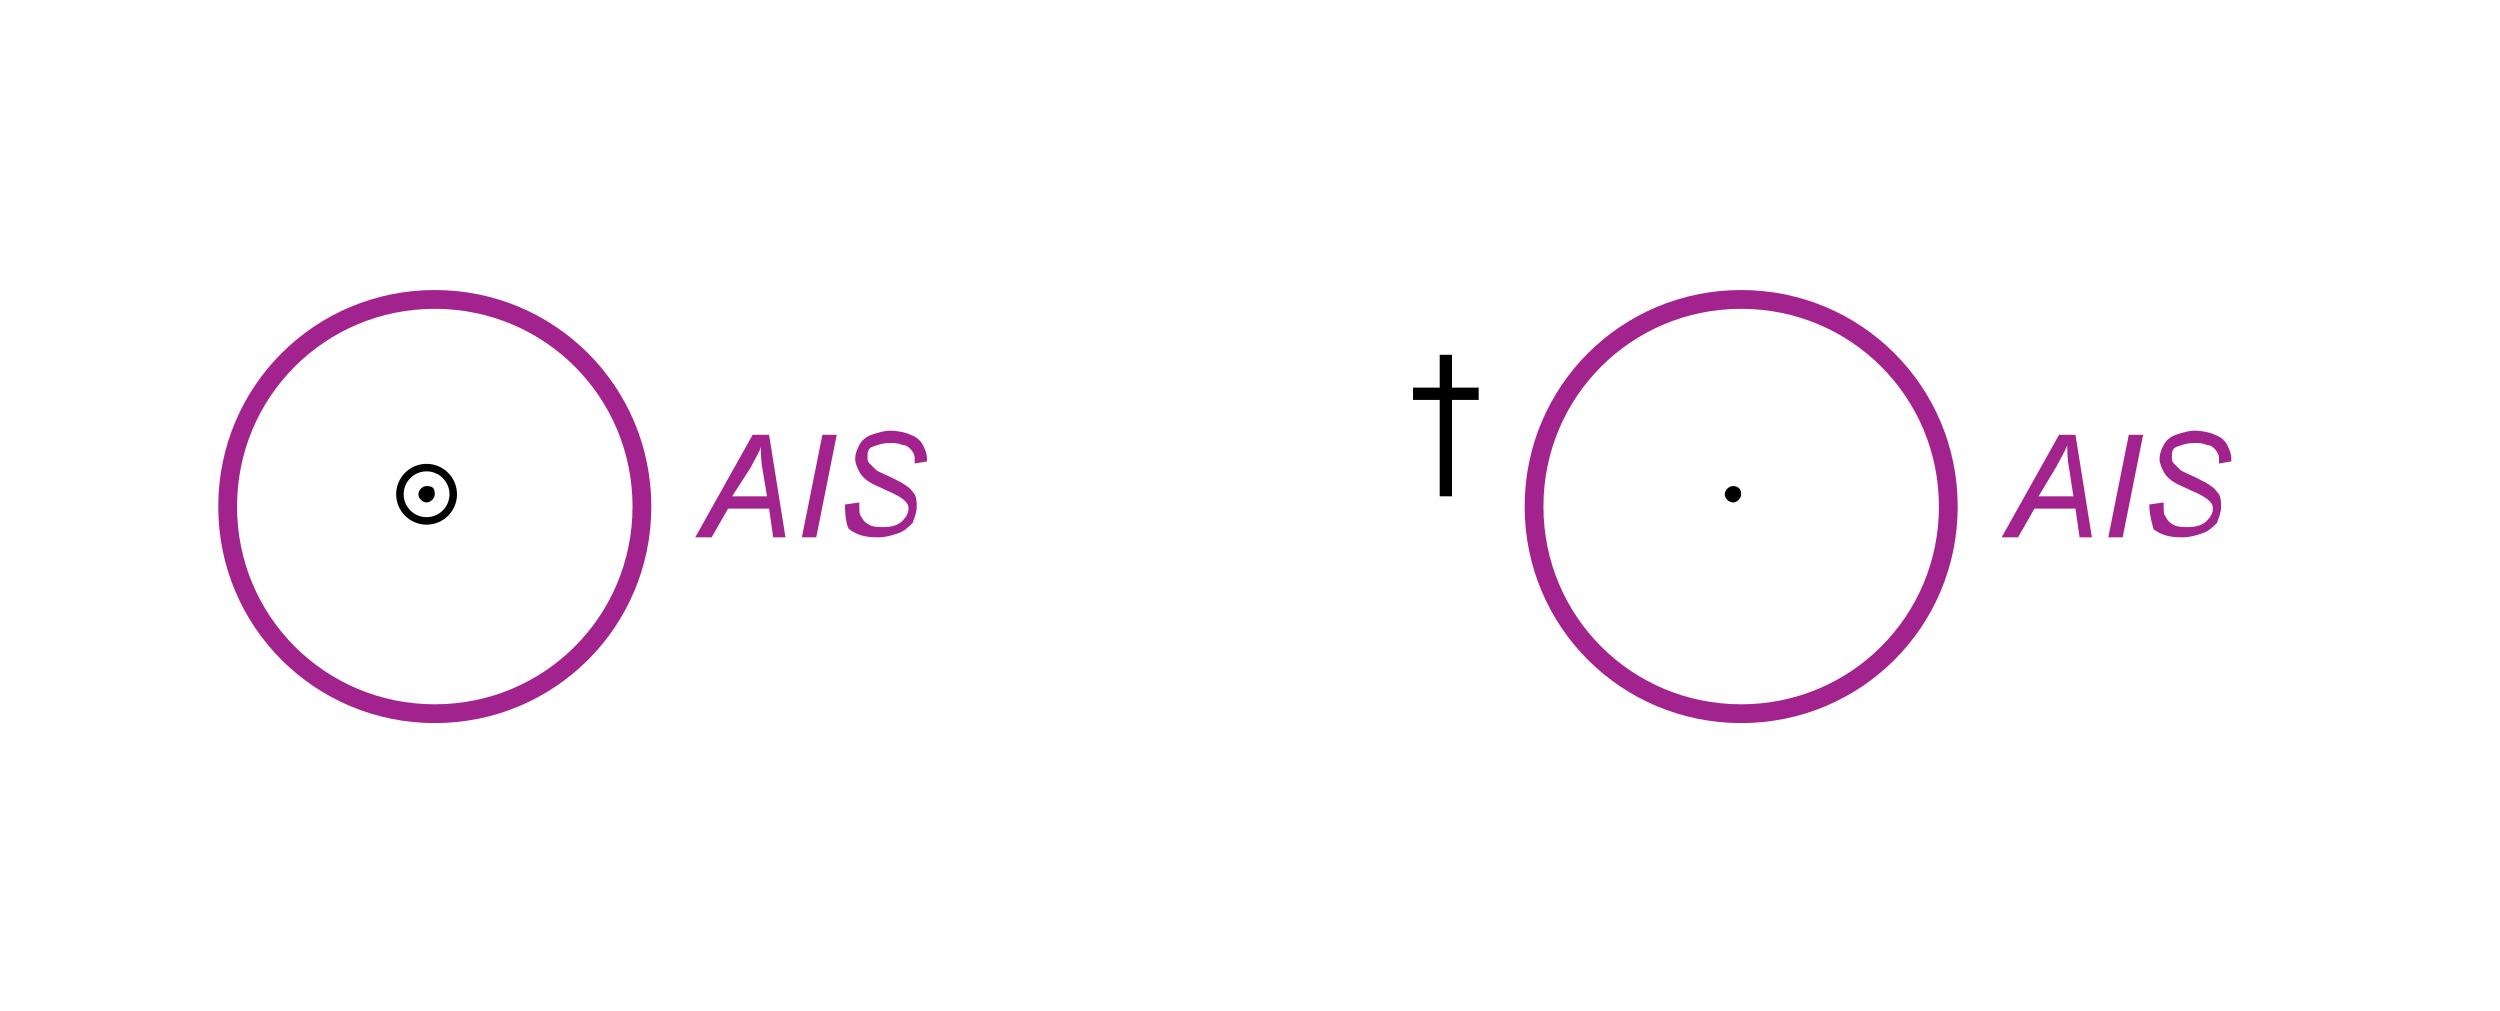 <?xml version="1.0" encoding="utf-8"?>
<!-- Generator: Adobe Illustrator 24.0.1, SVG Export Plug-In . SVG Version: 6.00 Build 0)  -->
<svg version="1.1" id="Layer_1" xmlns="http://www.w3.org/2000/svg" xmlns:xlink="http://www.w3.org/1999/xlink" x="0px" y="0px"
	 viewBox="0 0 121.9 49.3" style="enable-background:new 0 0 121.9 49.3;" xml:space="preserve">
<style type="text/css">
	.st0{fill:none;}
	.st1{fill:#A3238E;}
	.st2{fill-rule:evenodd;clip-rule:evenodd;fill:none;stroke:#A3238E;stroke-width:0.916;}
	.st3{fill-rule:evenodd;clip-rule:evenodd;}
	.st4{fill-rule:evenodd;clip-rule:evenodd;fill:none;stroke:#000000;stroke-width:0.366;}
</style>
<rect x="-2" class="st0" width="121.9" height="49.3"/>
<g>
	<g>
		<path class="st1" d="M33.9,26.2l2.8-5h0.8l0.8,5h-0.6l-0.2-1.4h-2l-0.8,1.4H33.9z M35.7,24.2h1.7L37.2,23
			c-0.1-0.5-0.1-0.9-0.1-1.2c-0.1,0.3-0.3,0.6-0.5,1L35.7,24.2z"/>
		<path class="st1" d="M39.1,26.2l1-5h0.7l-1,5H39.1z"/>
		<path class="st1" d="M41.2,24.6l0.7-0.1l0,0.2c0,0.2,0,0.4,0.1,0.5c0.1,0.2,0.2,0.3,0.4,0.4c0.2,0.1,0.4,0.1,0.7,0.1
			c0.4,0,0.7-0.1,0.9-0.3s0.3-0.4,0.3-0.6c0-0.2-0.1-0.3-0.2-0.4c-0.1-0.1-0.4-0.3-0.9-0.5c-0.4-0.2-0.7-0.3-0.8-0.4
			c-0.2-0.1-0.4-0.3-0.5-0.5c-0.1-0.2-0.2-0.4-0.2-0.6c0-0.3,0.1-0.5,0.2-0.7s0.3-0.4,0.6-0.5s0.6-0.2,0.9-0.2c0.4,0,0.8,0.1,1,0.2
			c0.3,0.1,0.5,0.3,0.6,0.5c0.1,0.2,0.2,0.4,0.2,0.7c0,0,0,0.1,0,0.1l-0.6,0.1c0-0.1,0-0.3,0-0.3c0-0.1-0.1-0.3-0.2-0.4
			s-0.2-0.2-0.4-0.2c-0.2-0.1-0.4-0.1-0.6-0.1c-0.4,0-0.6,0.1-0.9,0.2c-0.2,0.1-0.2,0.3-0.2,0.5c0,0.1,0,0.2,0.1,0.3
			c0.1,0.1,0.2,0.2,0.3,0.3c0.1,0.1,0.4,0.2,0.8,0.4c0.4,0.2,0.6,0.3,0.7,0.4c0.2,0.1,0.3,0.3,0.4,0.4c0.1,0.2,0.1,0.4,0.1,0.6
			c0,0.3-0.1,0.5-0.2,0.8c-0.2,0.2-0.4,0.4-0.7,0.5c-0.3,0.1-0.6,0.2-1,0.2c-0.6,0-1-0.1-1.4-0.4C41.3,25.7,41.2,25.2,41.2,24.6z"/>
	</g>
	<path class="st2" d="M31.3,24.7c0,5.6-4.5,10.1-10.1,10.1c-5.6,0-10.1-4.5-10.1-10.1c0-5.6,4.5-10.1,10.1-10.1
		C26.8,14.6,31.3,19.1,31.3,24.7z"/>
	<g>
		<path class="st3" d="M21.2,24.1c0,0.2-0.2,0.4-0.4,0.4c-0.2,0-0.4-0.2-0.4-0.4s0.2-0.4,0.4-0.4C21.1,23.7,21.2,23.8,21.2,24.1z"/>
		<circle class="st4" cx="20.8" cy="24.1" r="1.3"/>
	</g>
</g>
<g>
	<path class="st1" d="M97.6,26.2l2.8-5h0.8l0.8,5h-0.6l-0.2-1.4h-2l-0.8,1.4H97.6z M99.4,24.2h1.7l-0.2-1.3
		c-0.1-0.5-0.1-0.9-0.1-1.2c-0.1,0.3-0.3,0.6-0.5,1L99.4,24.2z"/>
	<path class="st1" d="M102.8,26.2l1-5h0.7l-1,5H102.8z"/>
	<path class="st1" d="M104.8,24.6l0.7-0.1l0,0.2c0,0.2,0,0.4,0.1,0.5c0.1,0.2,0.2,0.3,0.4,0.4c0.2,0.1,0.4,0.1,0.7,0.1
		c0.4,0,0.7-0.1,0.9-0.3s0.3-0.4,0.3-0.6c0-0.2-0.1-0.3-0.2-0.4c-0.1-0.1-0.4-0.3-0.9-0.5c-0.4-0.2-0.7-0.3-0.8-0.4
		c-0.2-0.1-0.4-0.3-0.5-0.5c-0.1-0.2-0.2-0.4-0.2-0.6c0-0.3,0.1-0.5,0.2-0.7s0.3-0.4,0.6-0.5s0.6-0.2,0.9-0.2c0.4,0,0.8,0.1,1,0.2
		c0.3,0.1,0.5,0.3,0.6,0.5c0.1,0.2,0.2,0.4,0.2,0.7c0,0,0,0.1,0,0.1l-0.6,0.1c0-0.1,0-0.3,0-0.3c0-0.1-0.1-0.3-0.2-0.4
		s-0.2-0.2-0.4-0.2c-0.2-0.1-0.4-0.1-0.6-0.1c-0.4,0-0.6,0.1-0.9,0.2c-0.2,0.1-0.2,0.3-0.2,0.5c0,0.1,0,0.2,0.1,0.3
		c0.1,0.1,0.2,0.2,0.3,0.3c0.1,0.1,0.4,0.2,0.8,0.4c0.4,0.2,0.6,0.3,0.7,0.4c0.2,0.1,0.3,0.3,0.4,0.4c0.1,0.2,0.1,0.4,0.1,0.6
		c0,0.3-0.1,0.5-0.2,0.8c-0.2,0.2-0.4,0.4-0.7,0.5c-0.3,0.1-0.6,0.2-1,0.2c-0.6,0-1-0.1-1.4-0.4C105,25.7,104.8,25.2,104.8,24.6z"/>
</g>
<path class="st2" d="M95,24.7c0,5.6-4.5,10.1-10.1,10.1c-5.6,0-10.1-4.5-10.1-10.1c0-5.6,4.5-10.1,10.1-10.1
	C90.5,14.6,95,19.1,95,24.7z"/>
<path class="st3" d="M84.9,24.1c0,0.2-0.2,0.4-0.4,0.4c-0.2,0-0.4-0.2-0.4-0.4s0.2-0.4,0.4-0.4C84.7,23.7,84.9,23.8,84.9,24.1z"/>
<g>
	<path d="M70.2,24.2v-4.7h-1.3v-0.6h1.3v-1.6h0.6v1.6h1.3v0.6h-1.3v4.7H70.2z"/>
</g>
<g>
</g>
<g>
</g>
<g>
</g>
<g>
</g>
<g>
</g>
<g>
</g>
</svg>
